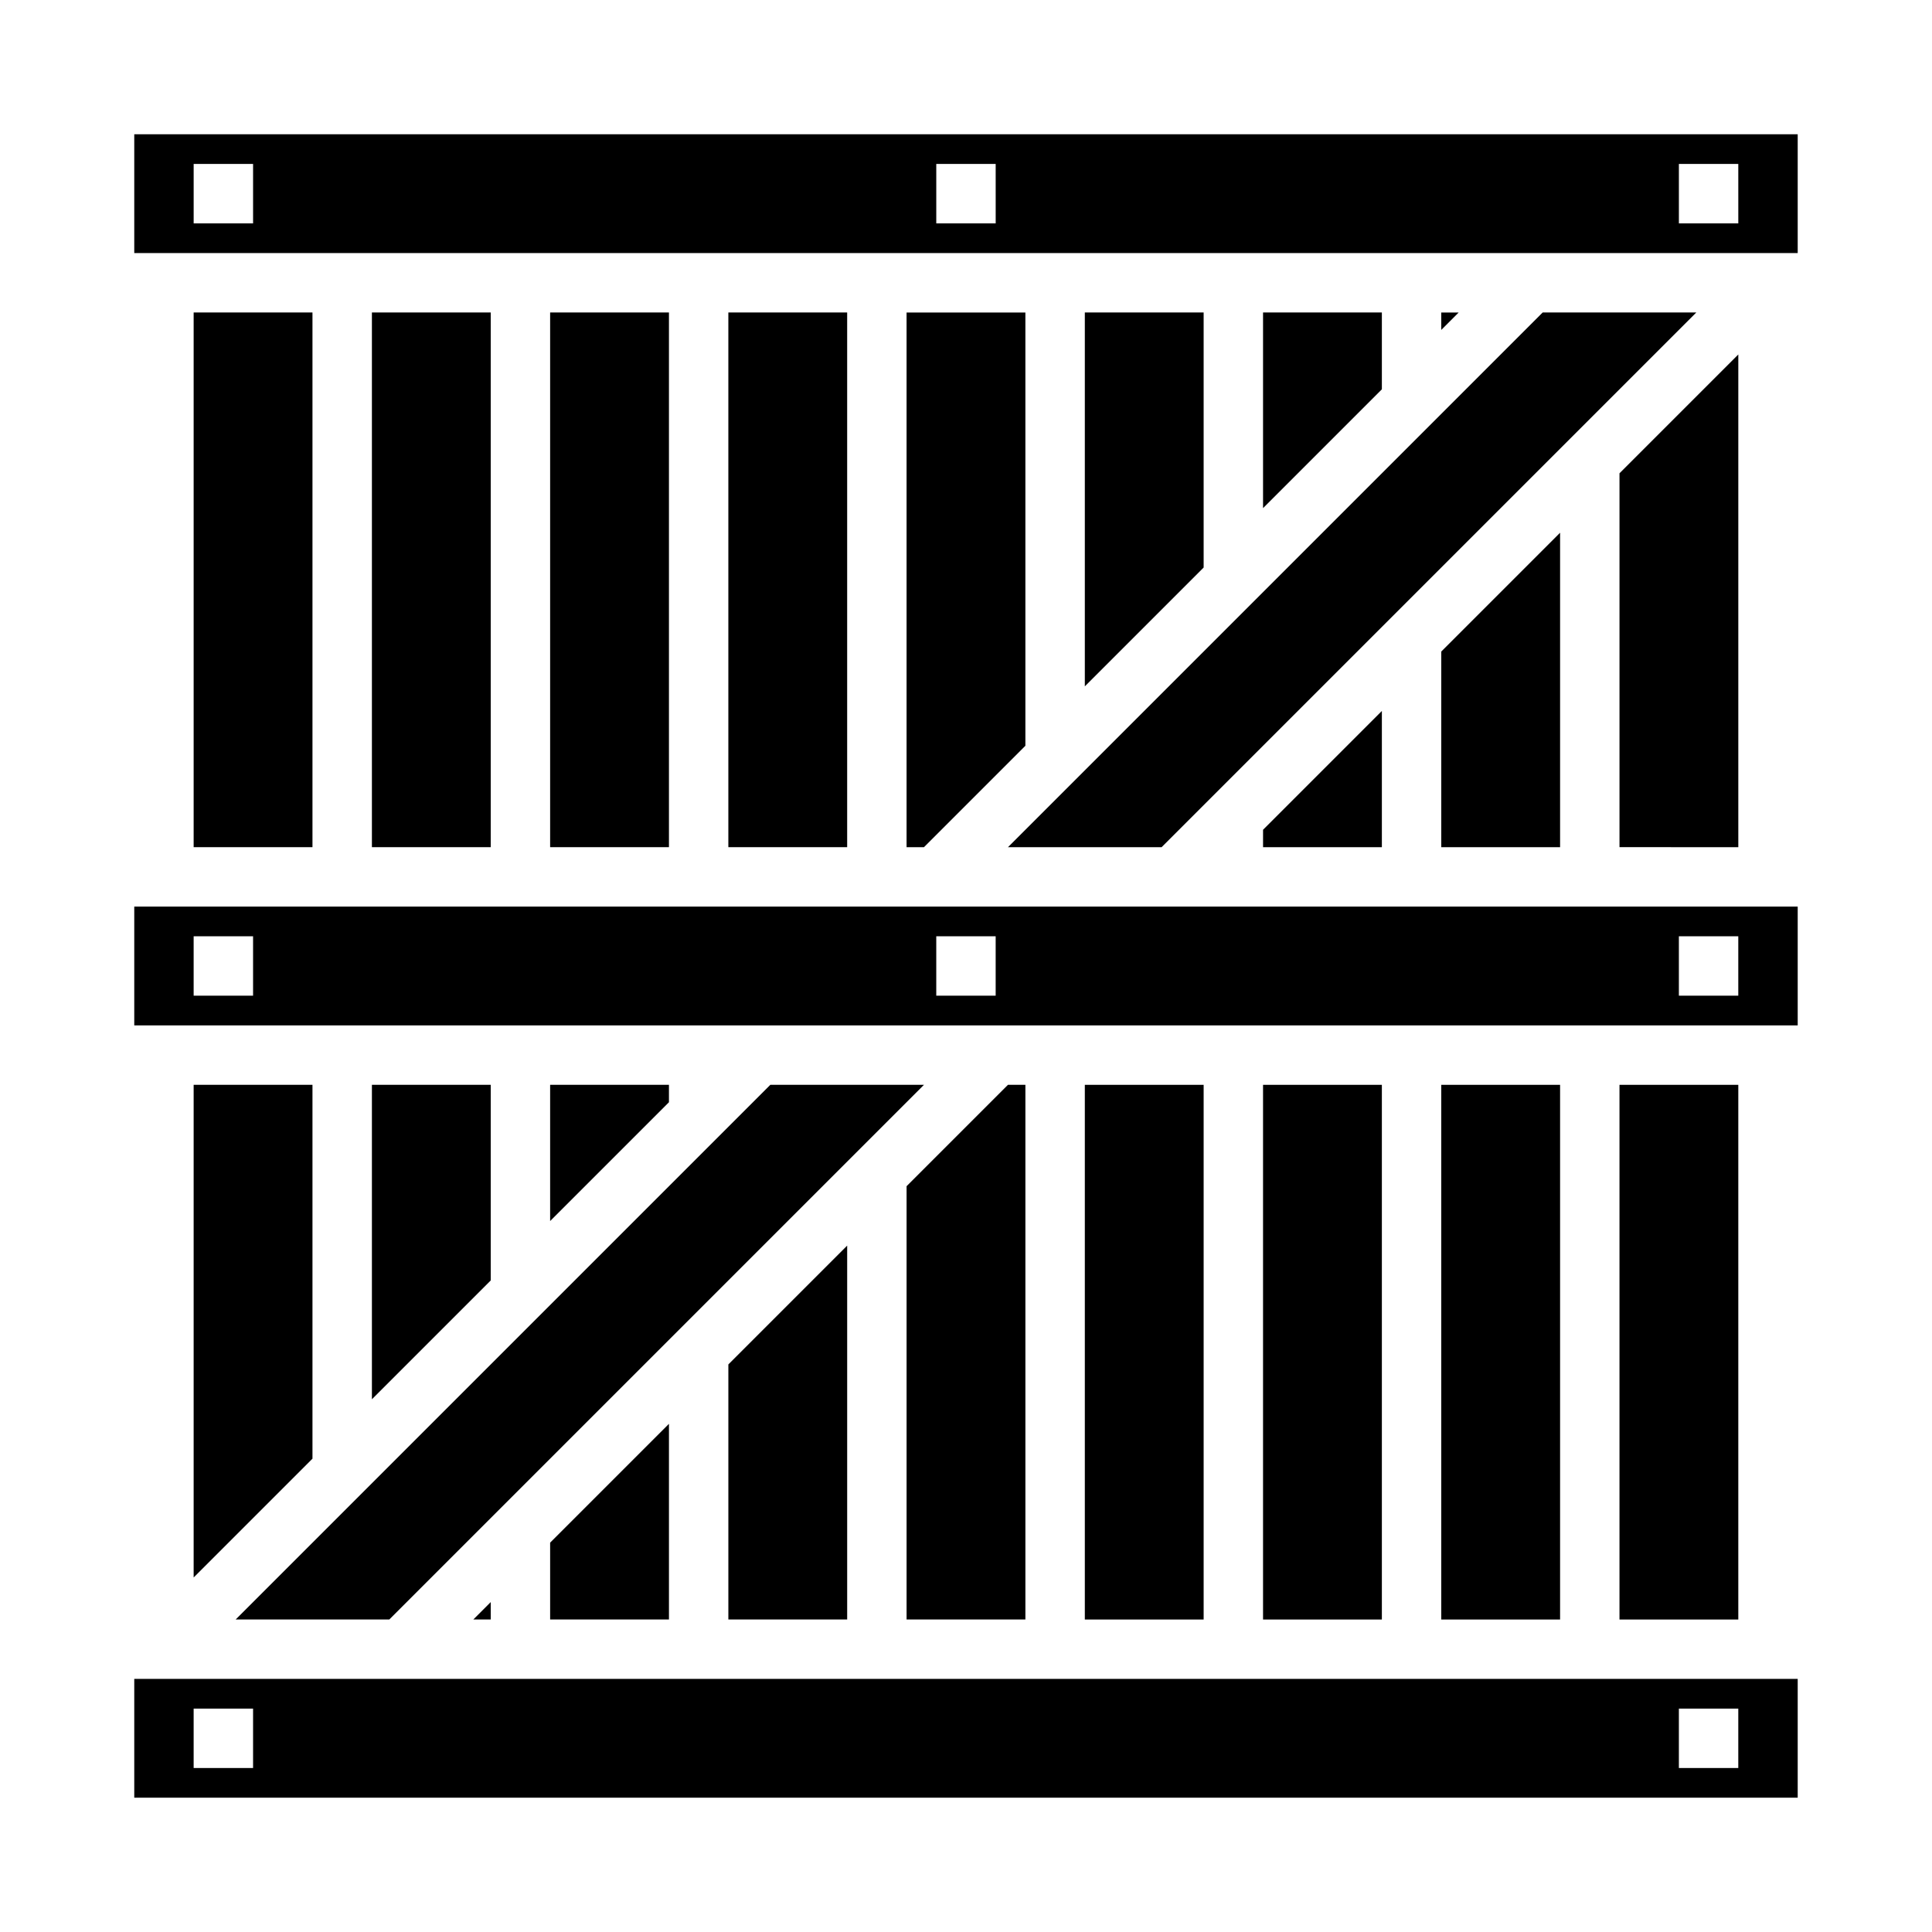 <?xml version="1.0" encoding="UTF-8"?>
<!-- Uploaded to: ICON Repo, www.svgrepo.com, Generator: ICON Repo Mixer Tools -->
<svg fill="#000000" width="800px" height="800px" version="1.1" viewBox="144 144 512 512" xmlns="http://www.w3.org/2000/svg">
 <g>
  <path d="m242.56 431.49v83.332l31.488-31.488v-51.844z"/>
  <path d="m195.32 562.05 31.488-31.488v-99.074h-31.488z"/>
  <path d="m289.79 431.49v36.098l31.488-31.484v-4.613z"/>
  <path d="m415.74 573.18v-141.7h-4.613l-26.875 26.875v114.82z"/>
  <path d="m242.56 226.81h31.488v141.7h-31.488z"/>
  <path d="m289.79 226.81h31.488v141.7h-31.488z"/>
  <path d="m195.32 226.81h31.488v141.7h-31.488z"/>
  <path d="m321.28 573.18v-51.848l-31.488 31.488v20.359z"/>
  <path d="m573.18 431.49h31.488v141.7h-31.488z"/>
  <path d="m179.58 415.74h440.83v-31.488h-440.83zm409.34-23.617h15.742v15.742l-15.742 0.004zm-196.8 0h15.742v15.742l-15.742 0.004zm-196.8 0h15.746v15.742l-15.746 0.004z"/>
  <path d="m525.95 431.49h31.488v141.7h-31.488z"/>
  <path d="m368.51 573.18v-99.078l-31.488 31.488v67.59z"/>
  <path d="m247.17 573.18 141.7-141.7h-40.715l-141.7 141.7z"/>
  <path d="m478.72 431.49h31.488v141.7h-31.488z"/>
  <path d="m431.49 431.49h31.488v141.7h-31.488z"/>
  <path d="m274.05 568.57-4.613 4.613h4.613z"/>
  <path d="m510.21 368.51v-36.102l-31.488 31.488v4.613z"/>
  <path d="m337.02 226.81h31.488v141.7h-31.488z"/>
  <path d="m179.58 620.41h440.83v-31.488h-440.83zm409.34-23.617h15.742v15.742l-15.742 0.004zm-393.6 0.004h15.746v15.742h-15.746z"/>
  <path d="m179.58 179.58v31.488h440.83v-31.488zm31.488 23.617h-15.746v-15.746h15.746zm196.8 0h-15.746v-15.746h15.742zm196.8 0h-15.746v-15.746h15.742z"/>
  <path d="m557.44 368.51v-83.336l-31.488 31.488v51.848z"/>
  <path d="m384.25 368.51h4.613l26.875-26.875v-114.82h-31.488z"/>
  <path d="m451.84 368.51 141.7-141.7h-40.715l-141.7 141.7z"/>
  <path d="m604.67 368.51v-130.57l-31.488 31.488v99.078z"/>
  <path d="m431.49 226.81v99.078l31.488-31.488v-67.59z"/>
  <path d="m525.95 231.43 4.613-4.613h-4.613z"/>
  <path d="m478.72 226.81v51.848l31.488-31.488v-20.359z"/>
 </g>
</svg>